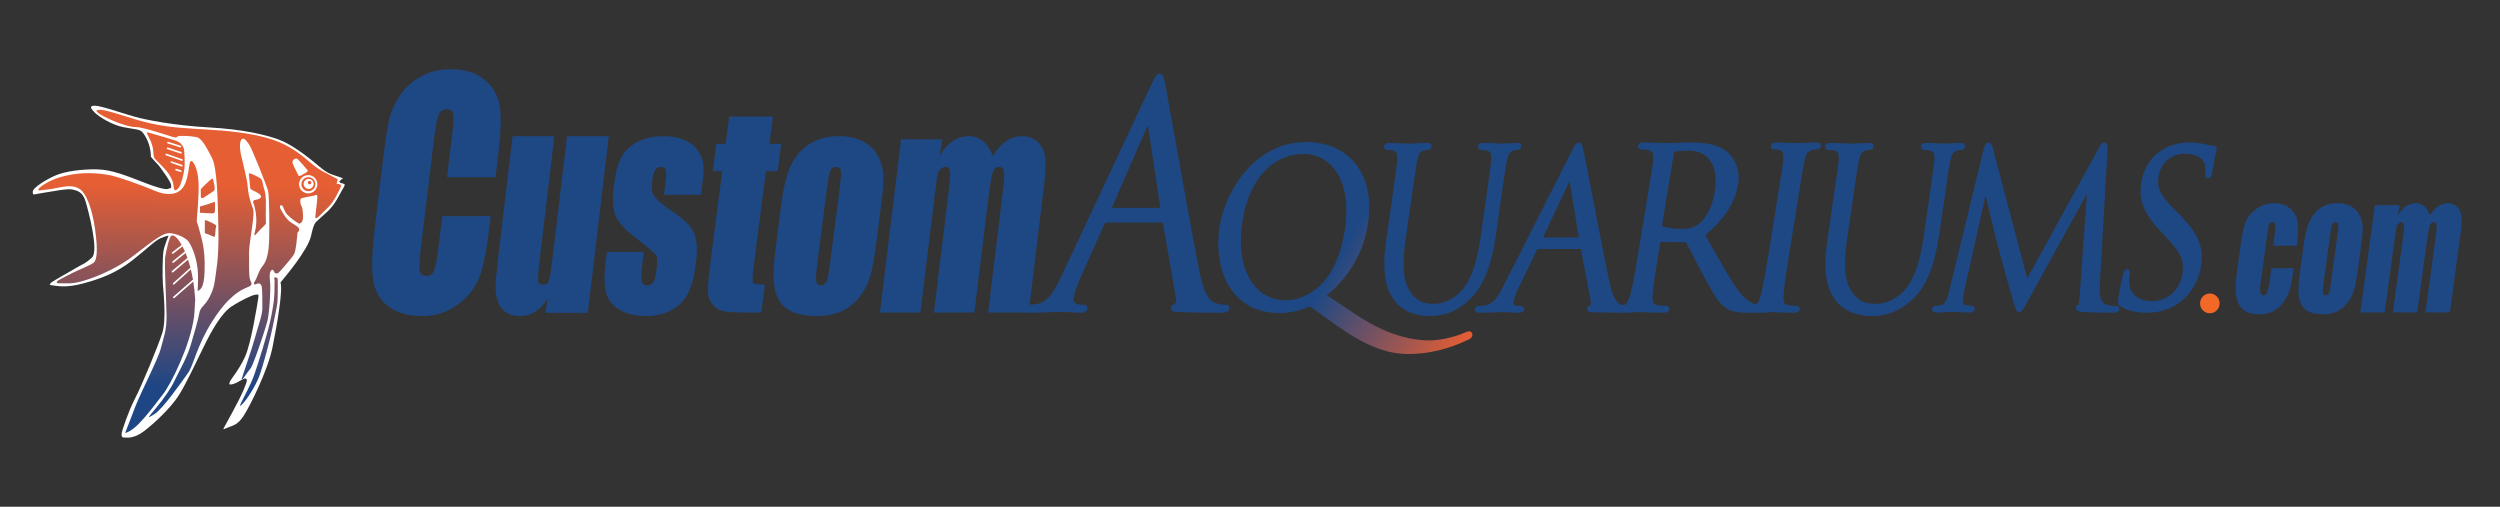 <?xml version="1.0" encoding="UTF-8"?> <svg xmlns="http://www.w3.org/2000/svg" xmlns:xlink="http://www.w3.org/1999/xlink" xml:space="preserve" viewBox="0 0 7104 1440"><rect x="0" y="0" width="7104" height="1440" fill="#333333" stroke="none"/> <defs> <path id="a" d="M0 1080h5328V0H0Z"></path> </defs> <defs> <linearGradient id="c" x1="0" x2="1" y1="0" y2="0" gradientTransform="scale(-647.779 647.779) rotate(-89.466 .273 .956)" gradientUnits="userSpaceOnUse" spreadMethod="pad"> <stop offset="0" stop-color="#e65e33"></stop> <stop offset=".149" stop-color="#e65e33"></stop> <stop offset=".163" stop-color="#e65e33"></stop> <stop offset=".825" stop-color="#1e4685"></stop> <stop offset="1" stop-color="#1e4685"></stop> </linearGradient> <linearGradient id="d" x1="0" x2="1" y1="0" y2="0" gradientTransform="scale(-647.779 647.779) rotate(-89.466 .343 .886)" gradientUnits="userSpaceOnUse" spreadMethod="pad"> <stop offset="0" stop-color="#e65e33"></stop> <stop offset=".149" stop-color="#e65e33"></stop> <stop offset=".163" stop-color="#e65e33"></stop> <stop offset=".825" stop-color="#1e4685"></stop> <stop offset="1" stop-color="#1e4685"></stop> </linearGradient> <linearGradient id="e" x1="0" x2="1" y1="0" y2="0" gradientTransform="scale(-647.779 647.779) rotate(-89.466 .416 .815)" gradientUnits="userSpaceOnUse" spreadMethod="pad"> <stop offset="0" stop-color="#e65e33"></stop> <stop offset=".149" stop-color="#e65e33"></stop> <stop offset=".163" stop-color="#e65e33"></stop> <stop offset=".825" stop-color="#1e4685"></stop> <stop offset="1" stop-color="#1e4685"></stop> </linearGradient> <linearGradient id="f" x1="0" x2="1" y1="0" y2="0" gradientTransform="scale(-647.779 647.779) rotate(-89.466 .349 .88)" gradientUnits="userSpaceOnUse" spreadMethod="pad"> <stop offset="0" stop-color="#e65e33"></stop> <stop offset=".149" stop-color="#e65e33"></stop> <stop offset=".163" stop-color="#e65e33"></stop> <stop offset=".825" stop-color="#1e4685"></stop> <stop offset="1" stop-color="#1e4685"></stop> </linearGradient> <linearGradient id="g" x1="0" x2="1" y1="0" y2="0" gradientTransform="scale(-647.779 647.779) rotate(-89.466 .255 .973)" gradientUnits="userSpaceOnUse" spreadMethod="pad"> <stop offset="0" stop-color="#e65e33"></stop> <stop offset=".149" stop-color="#e65e33"></stop> <stop offset=".163" stop-color="#e65e33"></stop> <stop offset=".825" stop-color="#1e4685"></stop> <stop offset="1" stop-color="#1e4685"></stop> </linearGradient> <linearGradient id="h" x1="0" x2="1" y1="0" y2="0" gradientTransform="scale(-647.779 647.779) rotate(-89.466 .106 1.121)" gradientUnits="userSpaceOnUse" spreadMethod="pad"> <stop offset="0" stop-color="#e65e33"></stop> <stop offset=".149" stop-color="#e65e33"></stop> <stop offset=".163" stop-color="#e65e33"></stop> <stop offset=".825" stop-color="#1e4685"></stop> <stop offset="1" stop-color="#1e4685"></stop> </linearGradient> <linearGradient id="i" x1="0" x2="1" y1="0" y2="0" gradientTransform="scale(-647.779 647.779) rotate(-89.466 .19 1.038)" gradientUnits="userSpaceOnUse" spreadMethod="pad"> <stop offset="0" stop-color="#e65e33"></stop> <stop offset=".149" stop-color="#e65e33"></stop> <stop offset=".163" stop-color="#e65e33"></stop> <stop offset=".825" stop-color="#1e4685"></stop> <stop offset="1" stop-color="#1e4685"></stop> </linearGradient> <linearGradient id="j" x1="0" x2="1" y1="0" y2="0" gradientTransform="scale(-647.779 647.779) rotate(-89.466 .273 .956)" gradientUnits="userSpaceOnUse" spreadMethod="pad"> <stop offset="0" stop-color="#e65e33"></stop> <stop offset=".149" stop-color="#e65e33"></stop> <stop offset=".163" stop-color="#e65e33"></stop> <stop offset=".825" stop-color="#1e4685"></stop> <stop offset="1" stop-color="#1e4685"></stop> </linearGradient> <linearGradient id="k" x1="0" x2="1" y1="0" y2="0" gradientTransform="scale(-647.779 647.779) rotate(-89.466 .104 1.123)" gradientUnits="userSpaceOnUse" spreadMethod="pad"> <stop offset="0" stop-color="#e65e33"></stop> <stop offset=".149" stop-color="#e65e33"></stop> <stop offset=".163" stop-color="#e65e33"></stop> <stop offset=".825" stop-color="#1e4685"></stop> <stop offset="1" stop-color="#1e4685"></stop> </linearGradient> <linearGradient id="l" x1="0" x2="1" y1="0" y2="0" gradientTransform="scale(-647.779 647.779) rotate(-89.466 .268 .961)" gradientUnits="userSpaceOnUse" spreadMethod="pad"> <stop offset="0" stop-color="#e65e33"></stop> <stop offset=".149" stop-color="#e65e33"></stop> <stop offset=".163" stop-color="#e65e33"></stop> <stop offset=".825" stop-color="#1e4685"></stop> <stop offset="1" stop-color="#1e4685"></stop> </linearGradient> <linearGradient id="m" x1="0" x2="1" y1="0" y2="0" gradientTransform="scale(-647.779 647.779) rotate(-89.466 .186 1.042)" gradientUnits="userSpaceOnUse" spreadMethod="pad"> <stop offset="0" stop-color="#e65e33"></stop> <stop offset=".149" stop-color="#e65e33"></stop> <stop offset=".163" stop-color="#e65e33"></stop> <stop offset=".825" stop-color="#1e4685"></stop> <stop offset="1" stop-color="#1e4685"></stop> </linearGradient> <linearGradient id="o" x1="0" x2="1" y1="0" y2="0" gradientTransform="scale(598.412 -598.412) rotate(30 4.288 7.625)" gradientUnits="userSpaceOnUse" spreadMethod="pad"> <stop offset="0" stop-color="#1e4884"></stop> <stop offset=".448" stop-color="#1e4884"></stop> <stop offset=".998" stop-color="#e65e33"></stop> <stop offset="1" stop-color="#e65e33"></stop> </linearGradient> <clipPath id="b"> <use xlink:href="#a"></use> </clipPath> <clipPath id="n"> <use xlink:href="#a"></use> </clipPath> <clipPath id="p"> <use xlink:href="#a"></use> </clipPath> </defs> <g clip-path="url(#b)" transform="matrix(1.333 0 0 -1.333 0 1440)"> <path fill="#fff" d="M359.265 678.158s-2.417-6.042-46.527 10.876c-44.11 16.919-73.718 29.608-106.347 30.213-32.629.604-66.467-4.23-85.803-12.085s-50.757-26.587-50.757-35.651c0-9.063.605-5.438 21.753-2.417 21.149 3.022 51.361 9.668 62.238 7.251 10.876-2.417 22.357-4.834 28.399-24.774 6.043-19.94 29.004-106.347 13.898-120.245-15.106-13.897-19.94-13.897-32.025-21.148-12.085-7.251-51.361-29.004-54.382-32.025-3.022-3.021-6.647-5.438 1.208-6.043 7.855-.604 26.587-6.646 65.259 3.626 38.671 10.272 71.905 22.961 105.138 48.944 33.234 25.982 48.34 42.297 61.029 47.735 12.689 5.438 16.919 5.438 16.919 5.438s-9.064-21.753-10.876-33.233c-1.813-11.481-2.417-53.174-1.209-69.488 1.209-16.315 7.855-76.135-1.208-104.535-9.064-28.4-43.506-111.785-58.008-139.581-14.502-27.795-27.795-68.884-28.4-73.113-.604-4.23-1.208-10.273 4.23-10.273 5.438 0 20.545-3.625 42.902 13.294s57.403 50.152 73.718 75.531c16.314 25.378 39.276 74.926 54.986 106.951 15.71 32.025 36.859 69.488 58.008 83.386 21.148 13.898 45.922 25.378 51.965 25.378 6.042 0 6.646 2.417 4.834-9.668-1.813-12.085-15.107-94.866-27.796-122.662-12.689-27.795-29.608-47.131-32.025-52.569-2.417-5.438-3.021-8.459 7.251-5.438s22.962 13.293 25.983 11.481c3.021-1.813 5.438-1.209-4.834-25.379-10.272-24.17-36.255-69.488-39.88-76.739-3.626-7.251-5.439-7.251 6.646-2.417 12.085 4.834 21.753 6.043 34.442 25.983s50.757 94.866 61.029 145.623c10.272 50.756 22.357 122.662 16.919 137.768 11.481 13.897 58.612 69.488 65.258 99.7 6.647 30.213 9.064 27.191 18.732 36.859 9.668 9.668 24.774 18.732 38.068 43.506 13.293 24.774 16.918 27.795 13.897 29.608-3.021 1.813-7.855 1.813-9.668 3.625-1.812 1.813-.604 1.813 2.417 5.439 3.022 3.625 9.668 1.208-3.021 6.042s-21.753 4.23-42.901 22.357c-21.149 18.128-58.008 47.131-86.407 57.403-28.4 10.273-74.323 21.753-149.249 25.983-74.927 4.23-134.747 16.315-156.5 22.357-21.753 6.043-50.152 15.711-64.05 19.336-13.897 3.625-21.148 5.438-26.587 4.23-5.438-1.209-6.042-4.23 3.626-13.898s36.859-26.587 61.029-31.421 35.65-4.229 41.088-10.876c5.439-6.647 17.524-24.17 18.128-52.569 5.438-6.647 8.459-9.668 16.919-18.732 0 0 25.378-33.234 25.982-41.089.604-7.855 0-6.647-5.438-7.855"></path> </g> <path fill="url(#c)" d="M450.507 698.702s-12.69-11.481-18.733-17.523c-6.042-6.043-3.625-9.064-3.625-9.064v-10.271c0-6.043 4.834-3.625 4.834-3.625s14.502 9.667 21.149 13.896c6.647 4.23 2.416 12.69 1.208 21.149-.705 4.934-2.232 5.963-3.382 5.963-.822 0-1.451-.525-1.451-.525" transform="matrix(1.333 0 0 -1.333 0 1440)"></path> <path fill="url(#d)" d="M315.155 791.756s10.876-18.731 11.48-33.234c.605-14.501 2.418-15.71 6.648-19.939 4.229-4.23 21.752-21.149 27.19-30.213 5.439-9.063 9.064-15.106 9.668-25.378.604-10.272 4.23-10.877 10.876-3.021 4.047 4.782 13.165 32.601 12.69 52.569-.302 12.69-.151 18.732-1.193 27.52-.029-.021-1.225 14.021-15.726 19.611-6.429 2.477-54.382 16.314-60.425 18.127-.625.188-1.133.272-1.543.272-3.551 0 .335-6.314.335-6.314m68.939-25.696-26.586 8.46c-.955.303-1.483 1.322-1.178 2.276.302.955 1.326 1.483 2.275 1.178l26.587-8.459c.955-.304 1.482-1.324 1.178-2.277-.245-.772-.957-1.264-1.726-1.264-.182 0-.368.028-.55.086m1.177-13.283-28.6 9.668c-.948.32-1.458 1.348-1.137 2.298.32.949 1.348 1.457 2.297 1.136l28.602-9.667c.948-.321 1.457-1.35 1.137-2.299-.257-.755-.962-1.233-1.719-1.233-.192 0-.387.032-.58.097m1.996-15.301-33.434 11.681c-.945.331-1.444 1.365-1.114 2.309.331.945 1.366 1.442 2.31 1.114l33.435-11.681c.944-.332 1.443-1.366 1.113-2.31-.261-.747-.962-1.215-1.712-1.215-.198 0-.4.032-.598.102m-.395-12.088-22.157 7.655c-.945.326-1.448 1.358-1.121 2.305.327.947 1.358 1.45 2.306 1.122l22.155-7.654c.947-.327 1.449-1.36 1.122-2.306-.26-.751-.962-1.221-1.713-1.221-.197 0-.397.032-.592.099m-1.975-11.695-10.071 3.222c-.953.305-1.48 1.326-1.175 2.28.308.954 1.331 1.477 2.28 1.174l10.07-3.222c.953-.305 1.479-1.325 1.174-2.279-.246-.77-.959-1.262-1.726-1.262-.183 0-.369.029-.552.087" transform="matrix(1.333 0 0 -1.333 0 1440)"></path> <path fill="url(#e)" d="M401.561 714.614c-2.416-12.085-5.034-30.011-17.321-40.283-11.882-9.934-32.225-10.071-53.375-1.007-21.148 9.064-80.969 31.421-101.513 34.443-20.544 3.02-50.152 6.645-88.22-1.814-38.067-8.46-56.195-25.379-56.195-25.379s-8.459-7.854 1.813-6.041c10.272 1.812 13.293.603 36.255 5.438 22.961 4.834 36.86 4.834 48.339-3.626 11.481-8.459 24.775-37.463 31.422-85.198 6.647-47.736 3.02-63.447-1.813-69.489-4.834-6.041-30.816-15.106-47.131-23.565-16.315-8.46-30.213-15.106-32.026-17.523-1.812-2.418-1.812-4.834 9.064-4.23 3.199.177 6.189.094 9.308.01 7.486-.201 15.715-.401 29.364 3.011 19.335 4.834 70.697 21.753 114.807 55.591s62.841 48.944 77.343 48.339c14.502-.604 33.838-9.667 39.879-17.523 6.043-7.855 19.941-36.254 20.546-71.904.604-35.651-3.022-35.651 1.812-32.631 4.835 3.022 10.876 9.065 12.085 37.465 1.209 28.398-.605 51.964-6.647 74.926-6.041 22.961-7.25 27.191-9.063 31.42-1.814 4.229 0 9.669 1.813 41.089 1.812 31.421 3.674 62.774-7.856 83.989-2.782 5.121-4.812 7.15-6.343 7.151-4.009.001-4.597-13.913-6.347-22.659" transform="matrix(1.333 0 0 -1.333 0 1440)"></path> <path fill="url(#f)" d="M365.307 577.853c-4.229-1.209-11.48-33.838-13.292-46.526-1.814-12.69 2.416-90.638 3.02-123.267.605-32.629-6.647-47.735-12.085-70.092-5.438-22.357-41.692-91.845-53.777-122.662-12.086-30.816-22.358-58.007-22.358-58.007 24.171 4.833 59.82 56.195 80.365 82.177 17.699 22.385 58.208 104.132 66.467 165.362 1.313 9.738 2.051 35.696 2.531 35.796-.83 14.535-2.319 27.633-4.192 39.398l-40.251-35.069c-.344-.3-.768-.447-1.19-.447-.506 0-1.01.211-1.367.622-.659.755-.579 1.9.176 2.558l40.685 35.449c.392.341.889.48 1.369.432-1.373 8.091-2.927 15.511-4.575 22.272-.014-.012-.018-.03-.031-.042l-35.449-31.823c-.347-.311-.78-.464-1.211-.464-.497 0-.992.204-1.35.602-.669.745-.607 1.891.139 2.559l35.449 31.825c.476.427 1.114.553 1.688.397-1.697 6.64-3.474 12.612-5.243 17.926-.036-.035-.066-.075-.105-.107l-31.824-26.991c-.339-.289-.757-.429-1.17-.429-.515 0-1.025.217-1.384.639-.647.764-.553 1.908.21 2.555l31.823 26.991c.404.342.915.472 1.401.409-1.429 4.101-2.84 7.786-4.182 11.038-.047-.048-.09-.097-.142-.14l-25.379-20.544c-.336-.272-.738-.404-1.139-.404-.529 0-1.053.229-1.41.671-.629.78-.511 1.92.268 2.55l25.379 20.545c.33.268.726.392 1.12.396-2.032 4.676-3.859 8.324-5.288 10.97l-19.76-15.413c-.332-.258-.724-.384-1.114-.384-.539 0-1.074.24-1.431.698-.615.789-.475 1.928.314 2.545l20.142 15.71c.016.012.033.019.048.031-.851 1.432-1.351 2.165-1.351 2.165-8.393 14.391-14.232 17.831-18.392 17.831-.774 0-1.489-.119-2.152-.308" transform="matrix(1.333 0 0 -1.333 0 1440)"></path> <path fill="url(#g)" d="M205.786 844.326c-1.208-5.438 28.4-18.732 40.485-23.566 12.086-4.834 30.816-11.481 44.715-11.481 13.897 0 68.279-18.128 76.134-20.544 7.855-2.417 9.668-1.813 11.481.605 1.812 2.416 27.796 1.207 39.879-1.209 12.086-2.418 21.753-22.357 33.234-44.11 11.481-21.753 12.69-92.45 13.898-154.083 1.209-61.633-5.438-90.636-7.855-109.368-2.417-18.732-11.481-36.859-19.94-47.131-8.46-10.273-7.856-7.251-12.085-16.919-2.416-15.107-11.481-45.923-19.335-72.51-7.856-26.586-25.984-57.403-33.838-74.322-7.856-16.919-22.358-38.068-40.485-59.821-18.128-21.752-19.94-22.961-2.417-12.085 17.523 10.878 59.216 70.698 71.301 87.617 12.084 16.918 18.127 57.403 51.965 110.576 33.838 53.174 59.82 65.863 73.114 71.301 13.293 5.438 10.876 7.251 7.25 16.314-3.625 9.065-1.812 39.881-2.416 54.987-.605 15.107 6.042 50.757 8.459 72.51 2.417 21.752.604 22.357-3.021 32.629-3.625 10.272-7.856 26.586-8.46 39.88-.603 13.294-12.084 56.8-14.502 68.279-2.416 11.481-3.02 28.4 2.418 32.026 5.438 3.625 12.084-6.647 16.919-14.502 4.834-7.855 35.65-83.99 38.672-95.47 3.02-11.481 3.02-77.344 2.416-103.93-.604-26.588-4.834-45.924-13.897-56.8-9.065-10.876-11.481-24.773-16.315-32.025-4.835-7.251-1.208-8.46 3.625-6.042 4.834 2.416 9.668.604 10.877-6.647 1.209-7.252 1.209-29.005 1.209-44.715 0-15.71-8.461-36.858-15.711-63.445-7.251-26.587-25.878-78.655-28.295-87.718-2.416-9.064 12.584 15.208 17.117 20.042 3.898 4.159 6.343 10.877 11.178 23.566 6.95 18.244 20.544 58.007 25.983 77.948 5.438 19.94 7.251 71.905 6.647 79.76-.605 7.856-3.022 23.566 1.207 29.004 4.231 5.438 6.647-.604 7.856-3.625 1.209-3.022 6.647-1.813 8.459-.604 1.813 1.207 29.004 32.024 33.233 39.879 4.231 7.856 6.043 33.838 7.252 45.923 7.251 6.647 4.229 10.876-9.668 18.732-13.898 7.855-21.148 22.357-25.379 29.607-4.23 7.252-2.416 10.877 1.209 9.668 3.626-1.208 3.626-6.041 7.855-13.897 4.23-7.856 15.106-15.71 22.962-21.148 7.854-5.439 7.25-4.834 12.084-.605 4.835 4.23 2.417 29.609-.603 34.442-3.022 4.834-3.022 12.689-1.813 15.106 1.208 2.417 19.939 4.834 27.795 6.647 7.854 1.812 5.438 3.625 7.25.605 1.813-3.022-1.207-20.546-2.416-33.234-1.209-12.689-2.418-14.503.604-15.107 3.021-.603 13.293 11.481 25.982 23.566 12.69 12.085 24.171 38.067 27.191 44.714 0 4.834-9.667 4.834-9.667 4.834l2.416 9.668s-9.668 5.438-32.025 16.919c-22.357 11.48-35.65 30.213-67.675 49.548-32.026 19.336-68.28 27.795-114.806 33.838-46.528 6.042-77.344 5.438-129.914 10.272-52.569 4.834-88.22 17.523-113.597 25.379-25.378 7.854-41.09 12.084-48.34 12.084-7.251 0-7.856-1.812-7.856-1.812m431.029-138.977s-12.086 22.155-13.293 28.198c-1.209 6.043 7.25 10.876 10.876 7.654 3.625-3.223 19.336-21.35 20.544-22.962 1.209-1.611 2.418-3.222-2.82-6.042-4.601-2.477-11.068-7.132-14.21-7.132-.434 0-.804.089-1.097.284m.727-17.804c0 10.748 8.745 19.493 19.494 19.493 10.748 0 19.493-8.745 19.493-19.493s-8.745-19.493-19.493-19.493c-10.749 0-19.494 8.745-19.494 19.493" transform="matrix(1.333 0 0 -1.333 0 1440)"></path> <path fill="url(#h)" d="M642.455 687.576c0-8.259 6.695-14.954 14.953-14.954s14.954 6.695 14.954 14.954c0 8.258-6.696 14.953-14.954 14.953-8.258 0-14.953-6.695-14.953-14.953m4.834.652c0 5.897 4.779 10.676 10.674 10.676 5.896 0 10.676-4.779 10.676-10.676 0-5.895-4.78-10.674-10.676-10.674-5.895 0-10.674 4.779-10.674 10.674" transform="matrix(1.333 0 0 -1.333 0 1440)"></path> <path fill="url(#i)" d="M530.266 710.183s3.021-25.378 3.021-28.4c0-3.02 0-4.834 6.647-7.854 6.647-3.022 18.732-9.065 16.315-13.899-2.417-4.833-9.668-5.438-13.293-6.042-3.626-.605-4.231-4.23-2.418-7.855 1.814-3.626 10.272-32.629 3.022-59.215-1.813-9.065-3.022-12.086 5.439-2.418 8.458 9.668 16.314 15.71 17.522 18.732 1.208 3.021 0 0 0 20.544s1.813 37.463-3.625 54.382c-5.439 16.919-1.209 18.732-12.69 24.774-9.567 5.035-15.357 7.553-18.42 7.553-.613 0-1.117-.101-1.52-.302" transform="matrix(1.333 0 0 -1.333 0 1440)"></path> <path fill="url(#j)" d="M449.902 647.342c-7.251-3.022-23.566-7.251-23.566-7.251v-13.294s27.191-1.812 29.004-1.208c1.812.603 3.021 3.021 3.021 8.459v13.294c0 1.51-.302 2.266-1.511 2.266-1.208 0-3.323-.756-6.948-2.266" transform="matrix(1.333 0 0 -1.333 0 1440)"></path> <path fill="url(#k)" d="M656.244 691.003c0-2.089 1.692-3.782 3.78-3.782s3.781 1.693 3.781 3.782c0 2.087-1.693 3.78-3.781 3.78s-3.78-1.693-3.78-3.78" transform="matrix(1.333 0 0 -1.333 0 1440)"></path> <path fill="url(#l)" d="M436.608 610.482v-27.191c7.856-2.416 18.732-7.854 20.544-7.854 1.813 0 1.813 9.667 2.418 16.314.604 6.646 4.229 7.25-3.022 10.877-6.338 3.169-14.986 8.185-18.677 8.186-.531 0-.959-.104-1.263-.332" transform="matrix(1.333 0 0 -1.333 0 1440)"></path> <path fill="url(#m)" d="M584.044 487.417s2.015-2.013 1.209-9.265c0-34.643-.807-38.672-6.848-71.301-6.042-32.629-29.81-107.152-37.06-127.294-7.252-20.141-22.559-47.533-26.991-57.202-4.431-9.668-4.027-9.265 3.223-2.416 7.251 6.847 26.184 35.449 34.644 57.202 8.459 21.753 24.573 83.386 29.003 105.944 4.431 22.559 9.265 43.505 10.071 51.965.805 8.459 1.209 38.268.805 44.311-.402 6.043 0 6.445 0 6.445s-.402 1.209-2.818 2.82c-.537.358-1.095.497-1.636.497-1.896.001-3.602-1.706-3.602-1.706" transform="matrix(1.333 0 0 -1.333 0 1440)"></path> <g fill="#1e4884" clip-path="url(#n)" transform="matrix(1.333 0 0 -1.333 0 1440)"> <path d="M1056.231 702.207h-103.341l10.628 87.766c3.089 25.513 3.913 41.443 2.47 47.767-1.443 6.331-5.932 9.497-13.456 9.497-8.511 0-14.378-3.852-17.598-11.54-3.227-7.696-6.382-24.328-9.479-49.903l-28.4-234.543c-2.971-24.538-3.768-40.546-2.379-48.031 1.382-7.486 6.084-11.228 14.104-11.228 7.69 0 13.176 3.75 16.459 11.251 3.278 7.509 6.6 25.115 9.958 52.842l7.685 63.471h103.341l-2.383-19.681c-6.329-52.265-13.726-89.334-22.178-111.189-8.459-21.872-23.623-41.03-45.498-57.482-21.874-16.445-47.38-24.671-76.504-24.671-30.278 0-54.386 6.971-72.337 20.897-17.951 13.926-28.624 33.216-32.023 57.856-3.399 24.639-2.102 61.7 3.89 111.19l17.864 147.525c4.405 36.382 8.692 63.672 12.859 81.871 4.166 18.191 12.136 35.712 23.914 52.554 11.772 16.842 26.878 30.098 45.317 39.766 18.433 9.669 38.858 14.503 61.282 14.503 30.437 0 54.649-7.477 72.642-22.425 17.986-14.955 28.739-33.591 32.259-55.914 3.514-22.316 2.42-57.045-3.288-104.18Zm241.598 87.726-44.817-376.588h-90.528l5.265 31.287c-7.679-12.699-16.411-22.22-26.198-28.577-9.786-6.343-20.555-9.521-32.301-9.521-13.364 0-24.088 3.029-32.179 9.081-8.09 6.052-13.631 14.09-16.622 24.122-2.992 10.025-4.359 20.475-4.088 31.359.265 10.876 2.325 32.494 6.176 64.846l30.227 253.991h88.986l-30.497-256.262c-3.491-29.329-4.868-46.733-4.122-52.217.74-5.491 4.197-8.23 10.364-8.23 6.608 0 10.872 2.838 12.798 8.514 1.92 5.676 4.72 23.93 8.39 54.771l30.159 253.424Zm196.525-124.918h-78.829l2.445 20.076c2.083 17.1 2.63 27.926 1.644 32.485-.987 4.552-4.562 6.831-10.728 6.831-4.993 0-8.991-2.091-11.994-6.274-3.008-4.182-5.016-10.456-6.035-18.821-1.381-11.342-1.772-19.658-1.168-24.956.599-5.298 3.634-11.112 9.108-17.427 5.466-6.323 17.156-15.524 35.061-27.605 23.887-15.991 39.008-31.048 45.363-45.172 6.35-14.13 7.888-34.673 4.606-61.622-3.667-30.115-9.518-52.84-17.551-68.176-8.033-15.336-19.787-27.145-35.25-35.412-15.468-8.268-33.406-12.408-53.807-12.408-22.608 0-41.403 4.461-56.39 13.384-14.988 8.923-24.565 21.003-28.725 36.249-4.166 15.238-4.364 38.291-.606 69.151l2.174 17.845h78.828l-2.852-23.422c-2.423-19.895-3.005-32.812-1.748-38.758 1.257-5.953 4.82-8.923 10.694-8.923 6.308 0 10.955 1.994 13.942 5.995 2.98 3.995 5.254 12.408 6.816 25.235 2.151 17.657 1.879 28.72-.803 33.181-2.837 4.462-18.476 17.658-46.923 39.595-23.868 18.585-37.739 35.454-41.618 50.609-3.881 15.148-4.553 33.133-2.017 53.955 3.6 29.557 9.336 51.348 17.212 65.387 7.874 14.032 19.651 24.858 35.333 32.484 15.681 7.62 33.282 11.433 52.807 11.433 19.377 0 35.474-3.116 48.296-9.341 12.816-6.232 22.24-14.458 28.262-24.677 6.021-10.227 9.27-19.707 9.748-28.442.476-8.741-.417-22.404-2.68-40.989Zm153.305 166.779-7.465-58.055h25.076l-7.5-58.333h-25.076l-25.358-197.221c-3.12-24.263-3.823-37.777-2.109-40.555 1.713-2.778 10.161-4.166 25.345-4.166l-7.643-59.444h-37.499c-21.165 0-36.137 1.062-44.91 3.194-8.779 2.125-16.119 7.035-22.032 14.722-5.914 7.681-9.079 16.479-9.49 26.389-.418 9.903 1.737 33.194 6.452 69.86l24.073 187.221h-20.015l7.5 58.333h20.015l7.464 58.055Zm142.595-150.606c2.427 18.961 3.111 30.902 2.057 35.83-1.061 4.922-4.346 7.39-9.867 7.39-5.521 0-9.518-2.468-11.989-7.39-2.471-4.928-4.92-16.869-7.347-35.83l-21.383-167.023c-2.237-17.476-2.775-28.859-1.612-34.157 1.162-5.298 4.423-7.947 9.795-7.947 5.521 0 9.47 2.412 11.855 7.25 2.379 4.831 4.597 15.238 6.644 31.229zm89.372-27.884-11.602-90.621c-4.261-33.279-8.764-57.677-13.512-73.195-4.748-15.524-12.511-30.023-23.282-43.498-10.779-13.482-23.669-23.422-38.673-29.836-15.01-6.413-31.714-9.619-50.118-9.619-20.555 0-37.607 2.746-51.169 8.225-13.562 5.479-23.585 13.754-30.065 24.817-6.487 11.055-10.41 24.44-11.769 40.152-1.365 15.705-.034 39.267 3.988 70.685l12.137 94.804c4.403 34.388 10.907 61.246 19.519 80.584 8.606 19.33 21.636 34.854 39.089 46.565 17.448 11.711 38.597 17.567 63.443 17.567 20.854 0 38.282-3.764 52.272-11.293 13.989-7.528 24.271-17.336 30.857-29.417 6.579-12.088 10.546-24.538 11.895-37.364 1.349-12.827.345-32.345-3.01-58.556m129.003 129.952-5.826-35.129c8.593 13.933 18.082 24.389 28.472 31.359 10.384 6.963 21.664 10.448 33.844 10.448 23.767 0 40.771-13.94 51.015-41.807 9.182 13.933 18.892 24.389 29.133 31.359 10.235 6.963 21.08 10.448 32.523 10.448 15.108 0 27.052-4.64 35.824-13.912 8.77-9.28 13.728-20.64 14.877-34.086 1.142-13.453-.125-35.296-3.814-65.527l-32.011-262.389h-86.263l29.363 240.685c3.847 31.533 5.382 51.059 4.615 58.571-.773 7.513-4.237 11.27-10.399 11.27-6.31 0-10.834-3.715-13.571-11.13-2.743-7.423-6.044-26.991-9.913-58.711l-29.364-240.685h-86.264l28.617 234.564c4.413 36.172 6.362 57.875 5.853 65.11-.515 7.234-3.925 10.852-10.23 10.852-3.961 0-7.571-1.906-10.819-5.705-3.253-3.805-5.359-8.444-6.318-13.912-.965-5.475-2.528-17.112-4.7-34.92l-31.231-255.989h-86.264l45.047 369.236Zm2887.608-226.642h-50.502l3.576 26.357c1.246 9.187 1.515 15.419.813 18.692-.702 3.273-2.601 4.91-5.697 4.91-3.094 0-5.364-1.439-6.814-4.307-1.45-2.873-2.852-9.303-4.208-19.295l-14.631-107.841c-1.106-8.157-1.141-14.273-.103-18.347 1.037-4.079 3.1-6.116 6.195-6.116 3.625 0 6.366 2.124 8.222 6.374 1.855 4.247 3.588 12.288 5.194 24.118l3.693 27.219h47.718c-2.564-18.261-4.933-31.956-7.099-41.087-2.167-9.13-6.399-18.493-12.69-28.08-6.292-9.591-13.795-16.826-22.497-21.706-8.701-4.879-18.973-7.321-30.816-7.321-15.111 0-26.631 3.359-34.555 10.077-7.923 6.719-12.902 16.134-14.923 28.253-2.021 12.115-1.523 29.312 1.5 51.595l8.811 64.946c2.633 19.407 6.124 34.05 10.467 43.929 4.342 9.876 11.947 18.692 22.807 26.444 10.861 7.752 23.316 11.628 37.366 11.628 13.965 0 25.372-3.85 34.223-11.542 8.851-7.696 14.122-17.399 15.8-29.114 1.678-11.714 1.063-28.312-1.85-49.786m86.662 23.257c1.589 11.714 2.106 19.092 1.545 22.137-.561 3.04-2.429 4.565-5.61 4.565-3.181 0-5.509-1.525-6.982-4.565-1.474-3.045-3.004-10.423-4.594-22.137l-14-103.19c-1.464-10.797-1.888-17.83-1.272-21.104.616-3.273 2.469-4.909 5.563-4.909 3.182 0 5.485 1.49 6.904 4.479 1.419 2.984 2.802 9.414 4.142 19.294zm51.213-17.227-7.596-55.988c-2.789-20.561-5.63-35.634-8.521-45.221-2.891-9.592-7.507-18.55-13.852-26.875-6.346-8.329-13.873-14.47-22.582-18.433-8.71-3.962-18.37-5.943-28.974-5.943-11.843 0-21.64 1.697-29.399 5.082s-13.448 8.497-17.074 15.332c-3.626 6.831-5.752 15.1-6.376 24.807-.626 9.703.375 24.26 3.008 43.671l7.947 58.572c2.882 21.245 6.903 37.839 12.057 49.786 5.152 11.943 12.816 21.534 22.99 28.77 10.174 7.235 22.415 10.853 36.731 10.853 12.015 0 22.019-2.326 30.004-6.977 7.985-4.652 13.81-10.711 17.483-18.175 3.672-7.468 5.83-15.16 6.478-23.084.648-7.925-.127-19.984-2.324-36.177m81.409 80.278-3.878-21.749c5.325 8.626 11.148 15.099 17.479 19.415 6.331 4.311 13.158 6.468 20.495 6.468 14.316 0 24.411-8.63 30.289-25.883 5.677 8.626 11.638 15.099 17.877 19.415 6.238 4.311 12.807 6.468 19.7 6.468 9.1 0 16.245-2.872 21.431-8.613 5.186-5.745 8.055-12.778 8.603-21.103.546-8.33-.447-21.853-2.986-40.57l-22.04-162.452h-51.96l20.217 149.015c2.649 19.522 3.779 31.611 3.396 36.263-.383 4.651-2.434 6.977-6.145 6.977-3.798 0-6.562-2.3-8.291-6.891-1.731-4.595-3.925-16.71-6.589-36.349l-20.217-149.015h-51.96l19.703 145.225c3.039 22.395 4.444 35.832 4.21 40.311-.234 4.479-2.25 6.719-6.047 6.719-2.386 0-4.581-1.18-6.577-3.532-1.996-2.356-3.314-5.228-3.952-8.613-.639-3.39-1.702-10.595-3.198-21.62l-21.503-158.49h-51.959l31.014 228.604Z"></path> <path d="M2443.974 816.842c.246.458.487.878.721 1.26-.234-.382-.475-.802-.721-1.26m3.801 4.123c-.792 0-1.703-.773-2.732-2.319 1.257 1.89 2.338 2.625 3.243 2.205-.164.076-.335.114-.511.114m25.85-183.624c.003-.05.005-.098.007-.145h-103.549l76.012 174.844c.267.605.516 1.142.747 1.62.028-.181.054-.369.081-.565l.004-.03.005-.031zm145.652-209.232c-1.975 2.3-5.077 2.595-7.558 2.595-5.299 0-13.148.626-20.441 3.608l-.098.04-.101.035c-6.8 2.366-22.724 7.908-34.843 69.305-13.772 70.728-41.838 227.718-58.606 321.516-6.66 37.25-11.472 64.165-12.809 71.245-3.534 19.379-5.551 26.711-12.756 26.711-6.135 0-9.558-5.571-19.905-27.709l-189.724-404.518c-6.372-13.729-14.144-29.264-23.52-40.499-9.11-10.917-18.689-16.787-30.145-18.473-4.573-.646-12.342-1.261-15.966-1.261-5.09 0-8.957-2.934-9.623-7.302-.476-3.118.613-5.157 1.611-6.318 2.643-3.078 7.453-3.502 12.258-3.502 17.945 0 37.925.886 51.146 1.472 6.105.27 10.927.484 12.861.484 2.386 0 7.813-.321 14.098-.692 9.532-.563 21.395-1.264 29.583-1.264 9.827 0 12.604 4.684 13.204 8.613.439 2.878-.555 4.746-1.466 5.807-1.561 1.818-4.025 2.702-7.53 2.702h-5.638c-5.011 0-9.734 1.875-12.327 4.894-2.08 2.421-2.839 5.581-2.258 9.391 1.749 11.457 6.802 26.573 14.23 42.565l.013.027.013.028 51.386 115.214c1.478 2.928 2.485 2.928 2.817 2.928h121.222c.121 0 .218-.004.294-.01.068-.155.162-.406.279-.801l27.94-160.036c1.413-8.194-1.677-12.362-3.397-13.099-5.59-1.632-6.992-5.55-7.329-7.759-.365-2.395.5-4.061 1.291-5.038 2.57-3.175 7.366-3.454 16.073-3.962.825-.048 1.682-.098 2.57-.152l.055-.004.055-.002c25-.842 56.414-1.306 88.454-1.306 12.159 0 15.426 4.684 16.025 8.613.455 2.975-.531 4.858-1.438 5.914"></path> </g> <path fill="url(#o)" d="M2654.649 714.793c-28.152-32.749-48.697-77.018-54.959-118.418-8.487-56.116 3.505-109.454 32.081-142.675 23.314-27.106 56.184-40.85 97.696-40.85 20.032 0 46.308 6.131 62.844 14.493l56.258-40.232c59.288-42.564 106.658-61.545 153.597-61.545 43.431 0 87.141 10.672 129.919 31.72l.158.081c2.403 1.289 5.68 3.544 6.386 8.212.348 2.293-.25 4.534-1.637 6.147-1.31 1.523-3.179 2.361-5.265 2.361-1.847 0-3.687-.701-6.019-1.586-.456-.174-.931-.354-1.423-.536l-.15-.055-.145-.063c-28.774-12.701-59.493-17.208-77.055-17.208-47.815 0-100.535 18.164-152.455 52.526l-66.216 43.919c10.86 8.28 29.285 24.494 47.302 50.359 21.405 30.73 35.025 64.598 40.478 100.658 8.273 54.693-1.892 100.503-29.395 132.478-24.143 28.071-59.55 42.908-102.389 42.908-62.582 0-105.026-34.092-129.611-62.694m20.409-244.765c-26.013 30.242-35.472 79.075-26.634 137.5 6.95 45.96 23.499 83.578 47.852 108.788 22.573 23.364 51.253 35.714 82.944 35.714 24.85 0 46.491-9.892 62.587-28.604 24.762-28.789 33.683-75.838 25.115-132.478-8.507-56.246-28.005-97.917-57.951-123.857-28.11-24.349-56.635-26.978-67.594-26.978-26.553 0-49.485 10.344-66.319 29.915" transform="matrix(1.333 0 0 -1.333 0 1440)"></path> <g clip-path="url(#p)" transform="matrix(1.333 0 0 -1.333 0 1440)"> <path fill="#1e4884" d="M3241.533 772.785c-2.035 2.391-5.376 2.698-8.059 2.698-7.791 0-18.492-.637-25.573-1.059-3.081-.184-5.742-.343-6.489-.343-.506 0-2.655.112-5.144.242-7.777.405-22.255 1.16-34.863 1.16-2.358 0-9.533 0-10.565-7.23-.277-1.941.224-3.778 1.411-5.173 1.238-1.454 3.127-2.287 5.184-2.287 3.645 0 9.329-.52 11.479-1.216l.089-.029.091-.025c8.405-2.287 11.112-6.013 9.55-22.391-1.372-14.904-3.248-28.049-13.661-101.001l-8.364-58.598c-3.816-26.74-8.155-47.34-13.655-64.831-6.29-20.005-14.097-35.7-23.863-47.98-16.334-19.893-39.813-32.251-61.279-32.251-20.915 0-35.862 3.945-50.367 24.108-11.216 15.882-21.337 41.724-11.198 112.76l9.364 65.604c10.415 72.968 12.291 86.116 15.168 101.014 3.055 16.16 6.742 22.084 14.616 23.489l.041.008.04.008c4.568.914 6.647 1.331 8.913 1.331 3.763 0 6.872 2.646 7.392 6.291.406 2.841-.556 4.668-1.435 5.701-2.035 2.391-5.376 2.698-8.059 2.698-7.447 0-19.53-.58-28.352-1.004-4.445-.213-8.285-.398-9.398-.398-.966 0-3.998.139-7.836.315-8.866.407-23.706 1.087-35.589 1.087-2.357 0-9.528 0-10.56-7.23-.277-1.941.224-3.779 1.411-5.174 1.237-1.453 3.125-2.286 5.18-2.286 3.647 0 9.333-.521 11.484-1.216l.089-.029.09-.025c8.402-2.286 11.108-6.012 9.55-22.392-1.373-14.907-3.249-28.054-13.664-101.02l-9.765-68.419c-10.849-76.005 2.912-107.36 16.113-126.185 10.161-14.212 24.401-24.272 42.347-29.931 10.611-3.346 22.15-5.043 34.298-5.043 20.666 0 52.047 3.708 85.819 35.77 16.512 15.653 29.251 36.976 38.944 65.184 9.419 27.408 14.315 57.252 17.179 77.316l7.157 50.14c10.416 72.977 12.292 86.12 15.172 101.012 2.979 15.76 6.449 21.282 14.819 23.531 4.483.898 6.546 1.307 8.787 1.307 3.765 0 6.877 2.646 7.397 6.291.405 2.841-.557 4.668-1.436 5.701m945.899-.023c-2.035 2.397-5.275 2.721-8.177 2.721-7.937 0-18.844-.638-26.061-1.06-3.144-.184-5.859-.342-6.625-.342-.519 0-2.712.112-5.251.242-7.928.405-22.686 1.16-35.536 1.16-2.385 0-9.641 0-10.692-7.219-.281-1.934.217-3.767 1.401-5.163 1.246-1.467 3.157-2.309 5.245-2.309 3.727 0 9.543-.523 11.747-1.223l.088-.027.089-.024c8.597-2.294 11.366-6.02 9.776-22.378-1.399-14.9-3.31-28.037-13.92-100.947l-.01-.071-8.524-58.579c-3.89-26.735-8.313-47.332-13.918-64.82-6.412-20-14.368-35.692-24.324-47.97-16.668-19.913-40.637-32.282-62.558-32.282-21.362 0-36.626 3.95-51.432 24.138-11.43 15.875-21.743 41.707-11.41 112.718l9.546 65.604.013.088c10.607 72.899 12.519 86.034 15.45 100.923 3.114 16.163 6.887 22.089 14.953 23.502l.04.007.04.007c4.666.917 6.791 1.334 9.116 1.334 3.792 0 6.928 2.642 7.458 6.281.411 2.829-.548 4.655-1.425 5.689-2.035 2.397-5.275 2.721-8.176 2.721-7.588 0-19.904-.58-28.897-1.004-4.534-.214-8.449-.398-9.588-.398-.989 0-4.08.139-7.995.315-9.038.406-24.164 1.087-36.276 1.087-2.383 0-9.636 0-10.687-7.219-.282-1.934.217-3.768 1.401-5.164 1.245-1.467 3.155-2.308 5.24-2.308 3.729 0 9.547-.523 11.752-1.223l.087-.027.089-.024c8.593-2.293 11.362-6.019 9.776-22.38-1.398-14.896-3.309-28.031-13.916-100.927l-.013-.089-9.956-68.419c-4.728-32.492-5.307-58.752-1.77-80.28 2.98-18.143 8.764-32.743 18.203-45.946 22.164-30.408 58.415-34.944 78.053-34.944 21.046 0 53.005 3.705 87.41 35.744 16.831 15.651 29.818 36.974 39.702 65.187 9.604 27.412 14.596 57.261 17.516 77.327l7.296 50.14.013.088c10.608 72.898 12.519 86.034 15.454 100.921 3.038 15.763 6.585 21.286 15.153 23.542 4.585.9 6.692 1.31 8.992 1.31 3.795 0 6.934 2.642 7.463 6.281.411 2.829-.548 4.655-1.425 5.689m-569.228-172.284c-11.173-7.414-23.705-8.27-32.162-8.27-19.767 0-37.916 3.497-42.464 6.763-.436.313-.726.522-.526 1.734l25.279 153.493c.208 1.262.777 2.043 1.835 2.511 4.396 1.281 16.127 2.586 28.493 2.586 19.237 0 34.113-6.035 44.215-17.937 13.133-15.472 17.361-40.125 12.228-71.292-5.252-31.886-19.045-57.9-36.898-69.588m-328.82-26.352 56.553 120.486 19.765-120.485zm590.968 199.525c-2.098 2.463-5.63 2.795-8.808 2.795-9.2 0-25.423-.702-35.115-1.122-3.496-.151-6.515-.282-7.05-.282-.511 0-3.329.123-6.591.265-9.138.398-26.148 1.139-36.403 1.139-3.133 0-5.309-.374-7.056-1.215-2.409-1.158-3.912-3.2-4.347-5.903-.302-1.884.18-3.683 1.359-5.067 1.29-1.514 3.319-2.383 5.566-2.383 3.07 0 8.061-.53 11.763-1.695l.097-.03.1-.026c3.3-.856 9.444-2.449 7.352-21.99-1.554-14.926-3.671-28.095-15.419-101.178l-13.281-82.617c-7.065-43.944-13.166-81.896-18.418-101.427-3.341-11.652-6.236-18.981-10.755-21.818-9.047 2.687-23.263 9.66-38.336 30.599-17.992 25.368-38.025 60.948-61.223 102.146-2.728 4.845-5.503 9.776-8.331 14.785 41.233 35.622 63.425 70.222 69.758 108.679 2.481 15.063.96 29.548-4.521 43.052-5.623 13.857-13.425 21.707-16.518 24.439-21.716 19.079-52.365 21.65-79.482 21.65-8.585 0-25.136-.557-37.222-.965-6.982-.235-13.013-.439-14.746-.439-.464 0-2.883.101-5.684.216-9.329.386-28.743 1.188-43.626 1.188-2.848 0-10.413 0-11.583-7.103-.309-1.874.168-3.669 1.343-5.053 1.301-1.532 3.361-2.411 5.652-2.411 4.3 0 10.941-.518 13.597-1.262l.08-.022.081-.019c10.849-2.559 13.084-6.961 11.388-22.429-1.59-14.914-3.757-28.071-15.783-101.089l-.013-.083-13.607-82.618c-7.241-43.963-13.49-81.899-18.867-101.419-4.081-13.887-7.512-21.664-13.931-22.988l-.042-.009-.043-.01c-.558-.128-1.112-.248-1.663-.364-1.022.278-2.045.588-3.052.969l-.094.036-.095.03c-5.031 1.622-16.81 5.419-25.925 48.186-10.517 50.029-31.956 161.1-44.766 227.463-5.085 26.349-8.76 45.386-9.783 50.4-1.497 7.604-2.57 11.792-3.7 14.431-.568 1.326-2.295 5.363-6.961 5.363-5.377 0-8.316-4.927-16.007-20.169l-144.924-286.193c-12.156-24.255-22.641-38.759-40.287-41.164-3.464-.454-9.355-.886-12.1-.886-4.348 0-7.675-2.457-8.277-6.113-.43-2.604.502-4.354 1.358-5.363 2.221-2.617 6.197-2.978 10.162-2.978 13.722 0 28.993.627 39.098 1.042 4.656.191 8.333.342 9.795.342 1.803 0 5.941-.226 10.731-.488 7.29-.399 16.362-.896 22.636-.896 8.143 0 10.483 3.829 11.012 7.041.403 2.443-.465 4.078-1.263 5.019-2.032 2.394-5.421 2.394-6.535 2.394h-4.306c-3.718 0-7.246 1.325-8.987 3.377-1.188 1.399-1.589 3.145-1.228 5.336 1.295 7.86 5.213 18.699 10.748 29.736l.014.029.015.029 39.237 81.482c.279.508.891 1.516 1.353 1.516h92.179l21.278-112.883c1.01-5.42-1.187-7.554-1.913-7.883-4.76-1.307-5.982-4.557-6.285-6.396-.27-1.637.13-3.221 1.124-4.46 2.181-2.714 6.033-2.922 13.028-3.3.629-.034 1.283-.07 1.962-.108l.051-.003.051-.002c14.578-.454 32.011-.753 50.331-.869.62-.035 1.241-.055 1.849-.055 1.085 0 2.268.009 3.521.027 3.938-.017 7.905-.027 11.887-.027 2.199 0 4.027.196 5.573.524 7.775.293 15.065.633 18.639.799 1.001.047 1.657.078 1.876.086.526-.006 2.608-.09 5.007-.188 9.745-.396 30.023-1.221 48.635-1.221 9.06 0 11.146 4.454 11.584 7.109.319 1.937-.153 3.767-1.329 5.151-.896 1.055-2.606 2.313-5.666 2.313-3.605 0-12.915.908-18.795 1.831-8.318 1.214-10.524 6.257-9.482 21.59l.002.029.001.028c1.047 19.503 7.3 57.467 14.54 101.427l1.856 11.267c.026.161.055.292.082.397l53.363-.932.034-.001h.036c.928 0 1.08 0 1.881-1.021 2.847-5.16 7.25-13.753 12.334-23.674 6.988-13.638 15.685-30.611 23.86-45.514 1.469-2.695 2.898-5.327 4.288-7.887 17.021-31.345 28.266-52.053 44.908-62.577 11.336-7.217 22.901-9.536 47.583-9.536h31.127c3.125 0 7.149.001 10.276 1.274 1.882.081 3.271.136 3.616.136.413 0 2.511-.088 4.94-.189 9.513-.396 29.308-1.221 47.474-1.221 8.92 0 10.97 4.463 11.398 7.124.313 1.947-.165 3.781-1.344 5.164-.888 1.043-2.576 2.285-5.57 2.285-3.512 0-12.59.906-18.327 1.829-8.065 1.206-10.2 6.251-9.183 21.599l.002.028.002.028c1.017 19.509 7.12 57.475 14.187 101.435l13.281 82.618c11.75 73.094 13.867 86.259 17.114 101.17 3.419 16.055 7.544 21.81 16.97 23.678 5.017.892 7.542 1.34 10.187 1.34 3.955 0 7.243 2.599 7.819 6.18.444 2.761-.507 4.566-1.383 5.593m636.292-347.702c-1.788 2.076-4.497 2.076-5.517 2.076-3.649 0-13.335.001-23.371 3.861-13.489 5.513-12.072 31.098-11.311 44.848l16.236 283.059c.442 7.315.211 12.074-2.279 14.718-1.192 1.266-2.767 1.935-4.557 1.935-5.482 0-8.502-5.685-10.501-9.464l-153.742-280.243-73.868 279.778c-.769 3.26-2.376 9.929-8.719 9.929-2.566 0-7.201-1.478-9.443-11.368l-73.248-300.06-.407-1.697c-3.856-16.137-7.5-31.379-17.922-33.535l-.038-.008-.038-.008c-5.654-1.284-8.048-1.284-11.08-1.284-3.657 0-7.653-1.962-8.215-5.711-.431-2.877.586-4.767 1.516-5.847 2.229-2.588 5.905-2.887 8.477-2.887 6.818 0 16.985.559 24.41.968 4.038.222 7.526.414 8.709.414.887 0 3.504-.143 6.818-.323 7.728-.422 19.407-1.059 29.415-1.059 2.596 0 10.495 0 11.628 7.547.25 1.663-.22 3.284-1.323 4.565-1.277 1.483-3.254 2.333-5.424 2.333-2.074 0-7.55.448-13.435 2.142l-.079.023-.08.02c-3.638.887-5.757 5.006-5.039 9.793 1.178 7.852 2.397 15.971 3.872 23.231l44.629 199.705c7.843-33.168 26.916-110.259 28.928-117.548.14-.506.527-1.919 1.115-4.063 15.035-54.869 24.698-89.458 28.72-102.807l.529-1.768c2.348-7.859 3.765-12.603 5.055-15.745.8-1.947 2.672-6.507 7.218-6.507 5.448 0 7.541 3.786 16.351 19.718 1.115 2.017 2.352 4.253 3.731 6.731l124.49 225.857-15.934-223.166-.003-.032-.001-.032c-.375-6.755-1.404-11.517-2.131-13.229-2.924-1.01-4.641-3.087-5.107-6.19-.348-2.317.458-3.938 1.195-4.89 1.826-2.357 5.249-3.518 12.63-4.284 14.246-1.379 56.142-1.865 65.566-1.865 7.309 0 12.096 2.824 12.805 7.554.358 2.382-.472 3.933-1.231 4.815"></path> <path fill="#1e4884" d="M4720.475 765.217c-.023.012-.043.026-.067.038.024-.011.044-.026.067-.038m3.569 2.192c-1.703 1.996-4.262 2.252-6.301 2.252-2.751 0-5.516.331-12.969 2.133-11.494 3.175-23.681 4.654-38.345 4.654-26.28 0-49.811-8.132-68.049-23.518-18.032-15.212-29.663-36.418-33.635-61.327-2.885-18.091-1.904-32.835 3.181-47.804 5.798-17.065 17.381-34.661 35.41-53.794l15.749-16.742c30.522-32.613 37.627-49.403 33.051-78.103-4.504-28.243-28-56.834-64.194-56.834-14.494 0-48.303 4.119-49.221 42.269-.207 5.988.754 12.024 1.392 16.018.446 2.8.698 5.488-1.096 7.591-1.143 1.339-2.798 2.018-4.919 2.018-5.831 0-7.451-6.7-8.321-10.299l-.011-.048-.011-.048c-.301-1.395-.727-3.257-1.221-5.413-2.093-9.145-5.597-24.452-8.519-42.781-1.858-11.647-2.626-16.468 5.283-21.255 14.603-8.618 32.571-12.796 54.968-12.796 25.134 0 48.34 6.816 67.108 19.713 29.918 20.875 44.646 53.875 48.461 77.803 3.287 20.613 2.104 36.959-3.835 52.999-6.571 17.745-19.304 35.797-40.071 56.813l-9.882 9.963c-17.479 17.515-27.169 29.487-32.41 40.04-5.099 10.266-6.342 19.698-4.291 32.555 2.368 14.855 9.077 27.386 19.4 36.237 9.701 8.318 22.262 12.899 35.37 12.899 32.897 0 41.421-14.867 43.558-21.258 1.42-4.274 1.942-15.958 1.516-21.027l-.006-.075-.003-.075c-.132-2.834-.28-6.046 1.825-8.251.793-.83 2.219-1.82 4.51-1.82 6.272 0 7.647 8.628 8.469 13.782 3.841 24.083 7.131 38.395 8.535 44.507.424 1.842.657 2.856.755 3.473.137.855.552 3.459-1.231 5.549"></path> <path fill="#f26826" d="M4710.807 454.663c-11.494 0-20.822-9.465-20.822-21.103 0-11.639 9.328-21.106 20.822-21.106 11.506 0 20.854 9.467 20.854 21.106 0 11.638-9.348 21.103-20.854 21.103"></path> </g> </svg> 